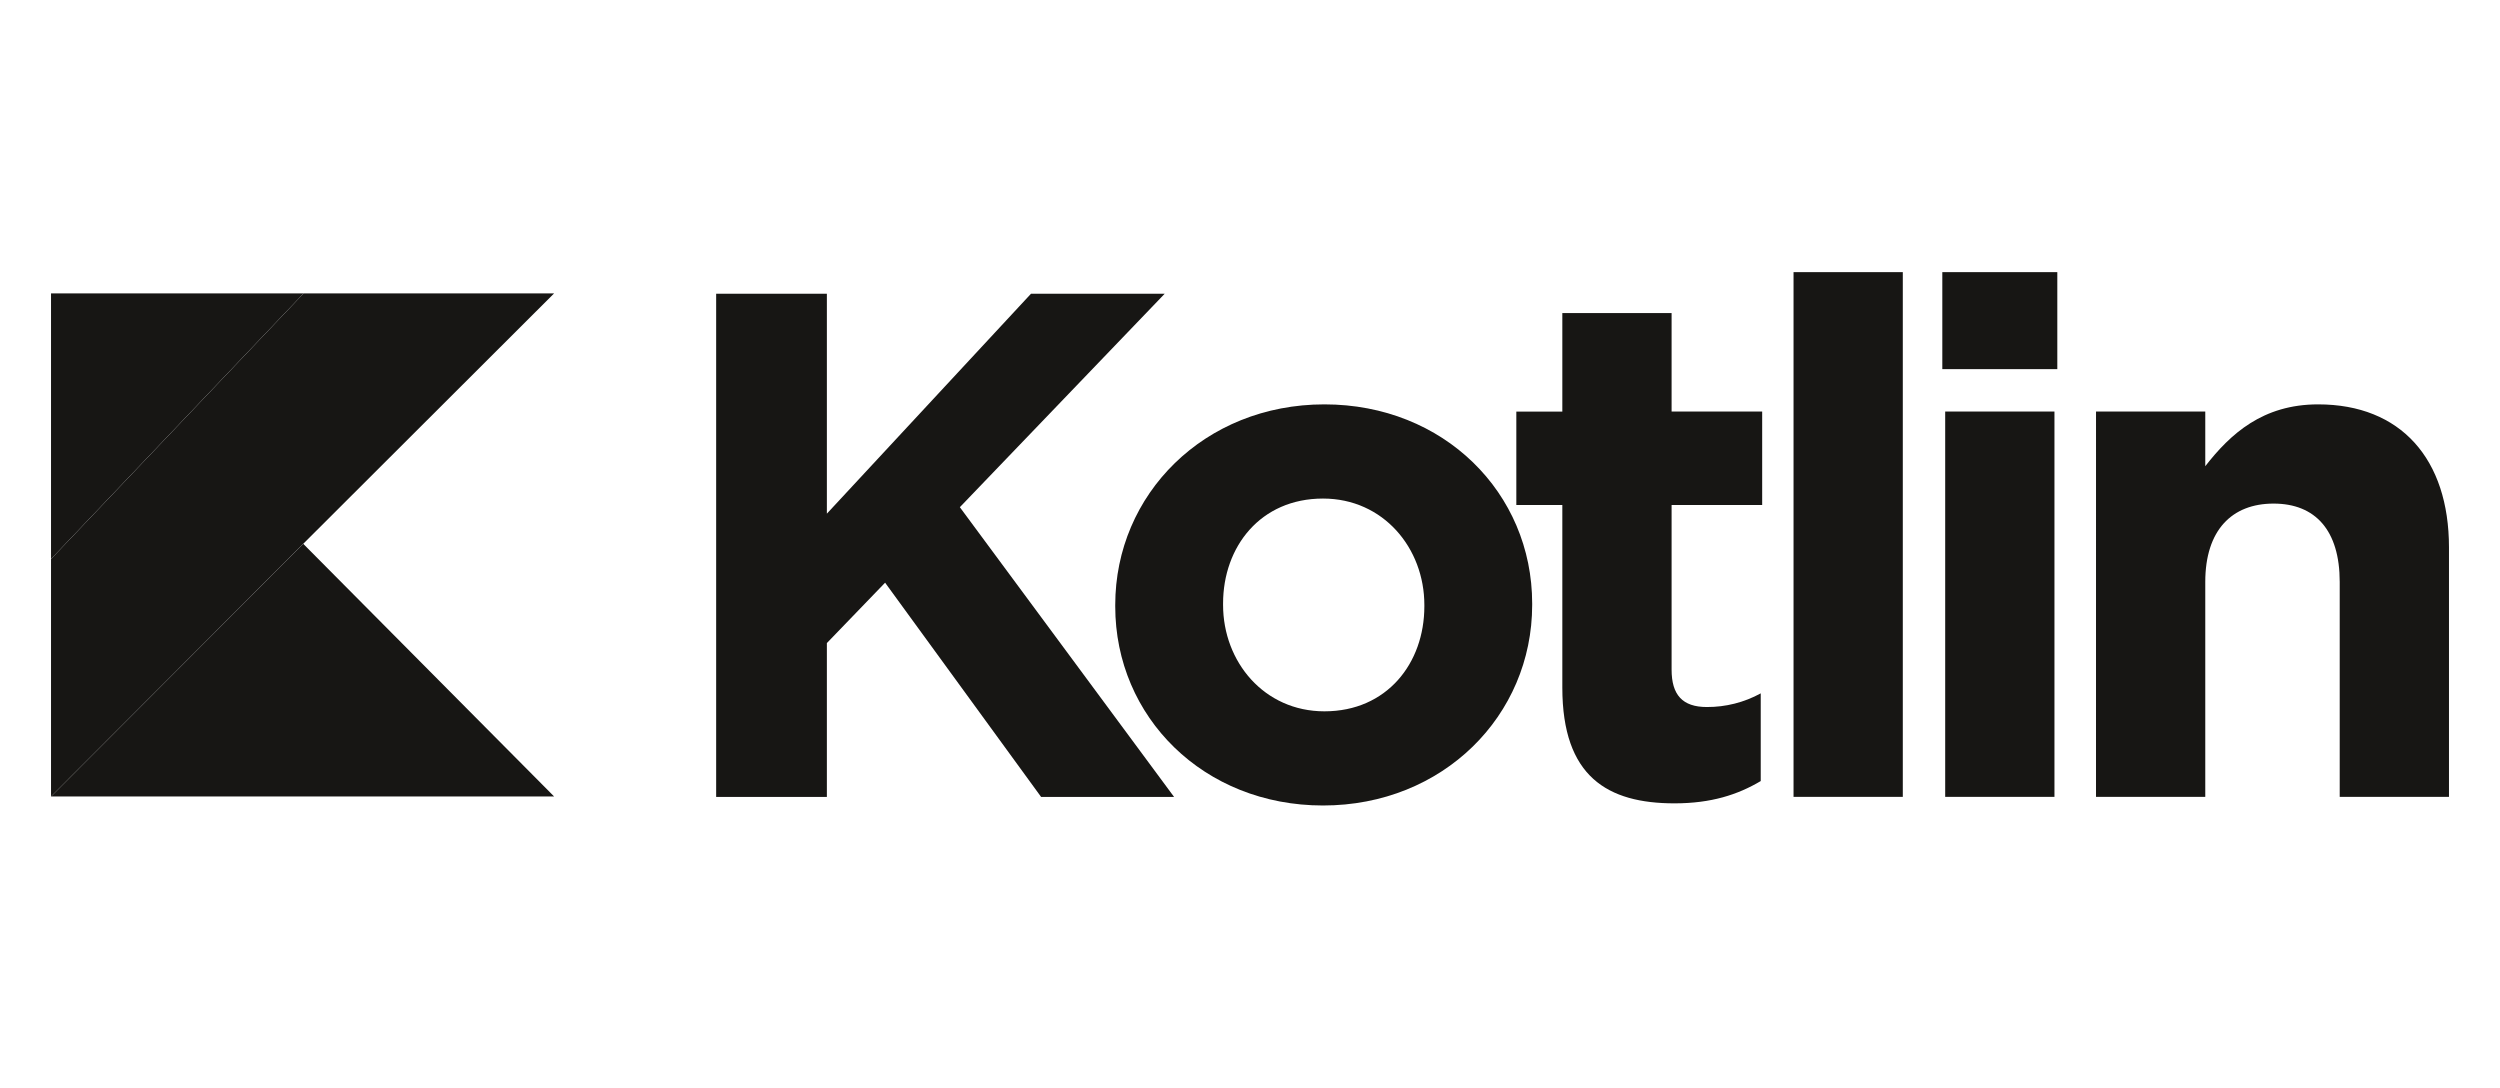 <svg width="147" height="64" viewBox="0 0 147 64" fill="none" xmlns="http://www.w3.org/2000/svg">
<mask id="mask0_975_40" style="mask-type:alpha" maskUnits="userSpaceOnUse" x="0" y="0" width="147" height="64">
<rect width="147" height="64" fill="#D9D9D9"/>
</mask>
<g mask="url(#mask0_975_40)">
<path d="M42.11 17.27H48.62V30.204L60.624 17.27H68.486L56.439 29.823L69.035 46.858H61.216L52.044 34.262L48.62 37.812V46.858H42.11V17.27Z" fill="#171614"/>
<path d="M65.576 35.655V35.571C65.576 29.061 70.818 23.777 77.876 23.777C84.893 23.777 90.092 28.977 90.092 35.486V35.571C90.092 42.08 84.851 47.363 77.792 47.363C70.775 47.363 65.576 42.164 65.576 35.655ZM83.752 35.655V35.571C83.752 32.231 81.343 29.315 77.792 29.315C74.115 29.315 71.917 32.146 71.917 35.486V35.571C71.917 38.91 74.326 41.826 77.876 41.826C81.554 41.826 83.752 38.994 83.752 35.655Z" fill="#171614"/>
<path d="M91.865 40.431V29.695H89.16V24.201H91.865V18.409H98.29V24.2H103.616V29.695H98.29V39.375C98.29 40.854 98.924 41.573 100.361 41.573C101.469 41.578 102.56 41.302 103.531 40.769V45.926C102.179 46.729 100.615 47.237 98.459 47.237C94.528 47.237 91.865 45.673 91.865 40.431ZM105.46 16H111.885V46.856H105.46V16ZM114.208 16H120.97V21.706H114.208V16ZM114.377 24.2H120.802V46.856H114.377L114.377 24.2ZM123.246 24.2H129.67V27.413C131.15 25.51 133.052 23.777 136.307 23.777C141.168 23.777 144 26.99 144 32.189V46.856H137.575V34.218C137.575 31.175 136.137 29.611 133.686 29.611C131.234 29.611 129.67 31.175 129.67 34.218V46.856H123.245L123.246 24.2Z" fill="#171614"/>
<path d="M17.853 17.25L3 32.869V46.833L17.831 31.975L32.583 17.25H17.853Z" fill="#171614"/>
<path d="M3 46.834L17.831 31.977L32.583 46.834H3Z" fill="#171614"/>
<path d="M3 17.25H17.853L3 32.869V17.25Z" fill="#171614"/>
</g>
</svg>

